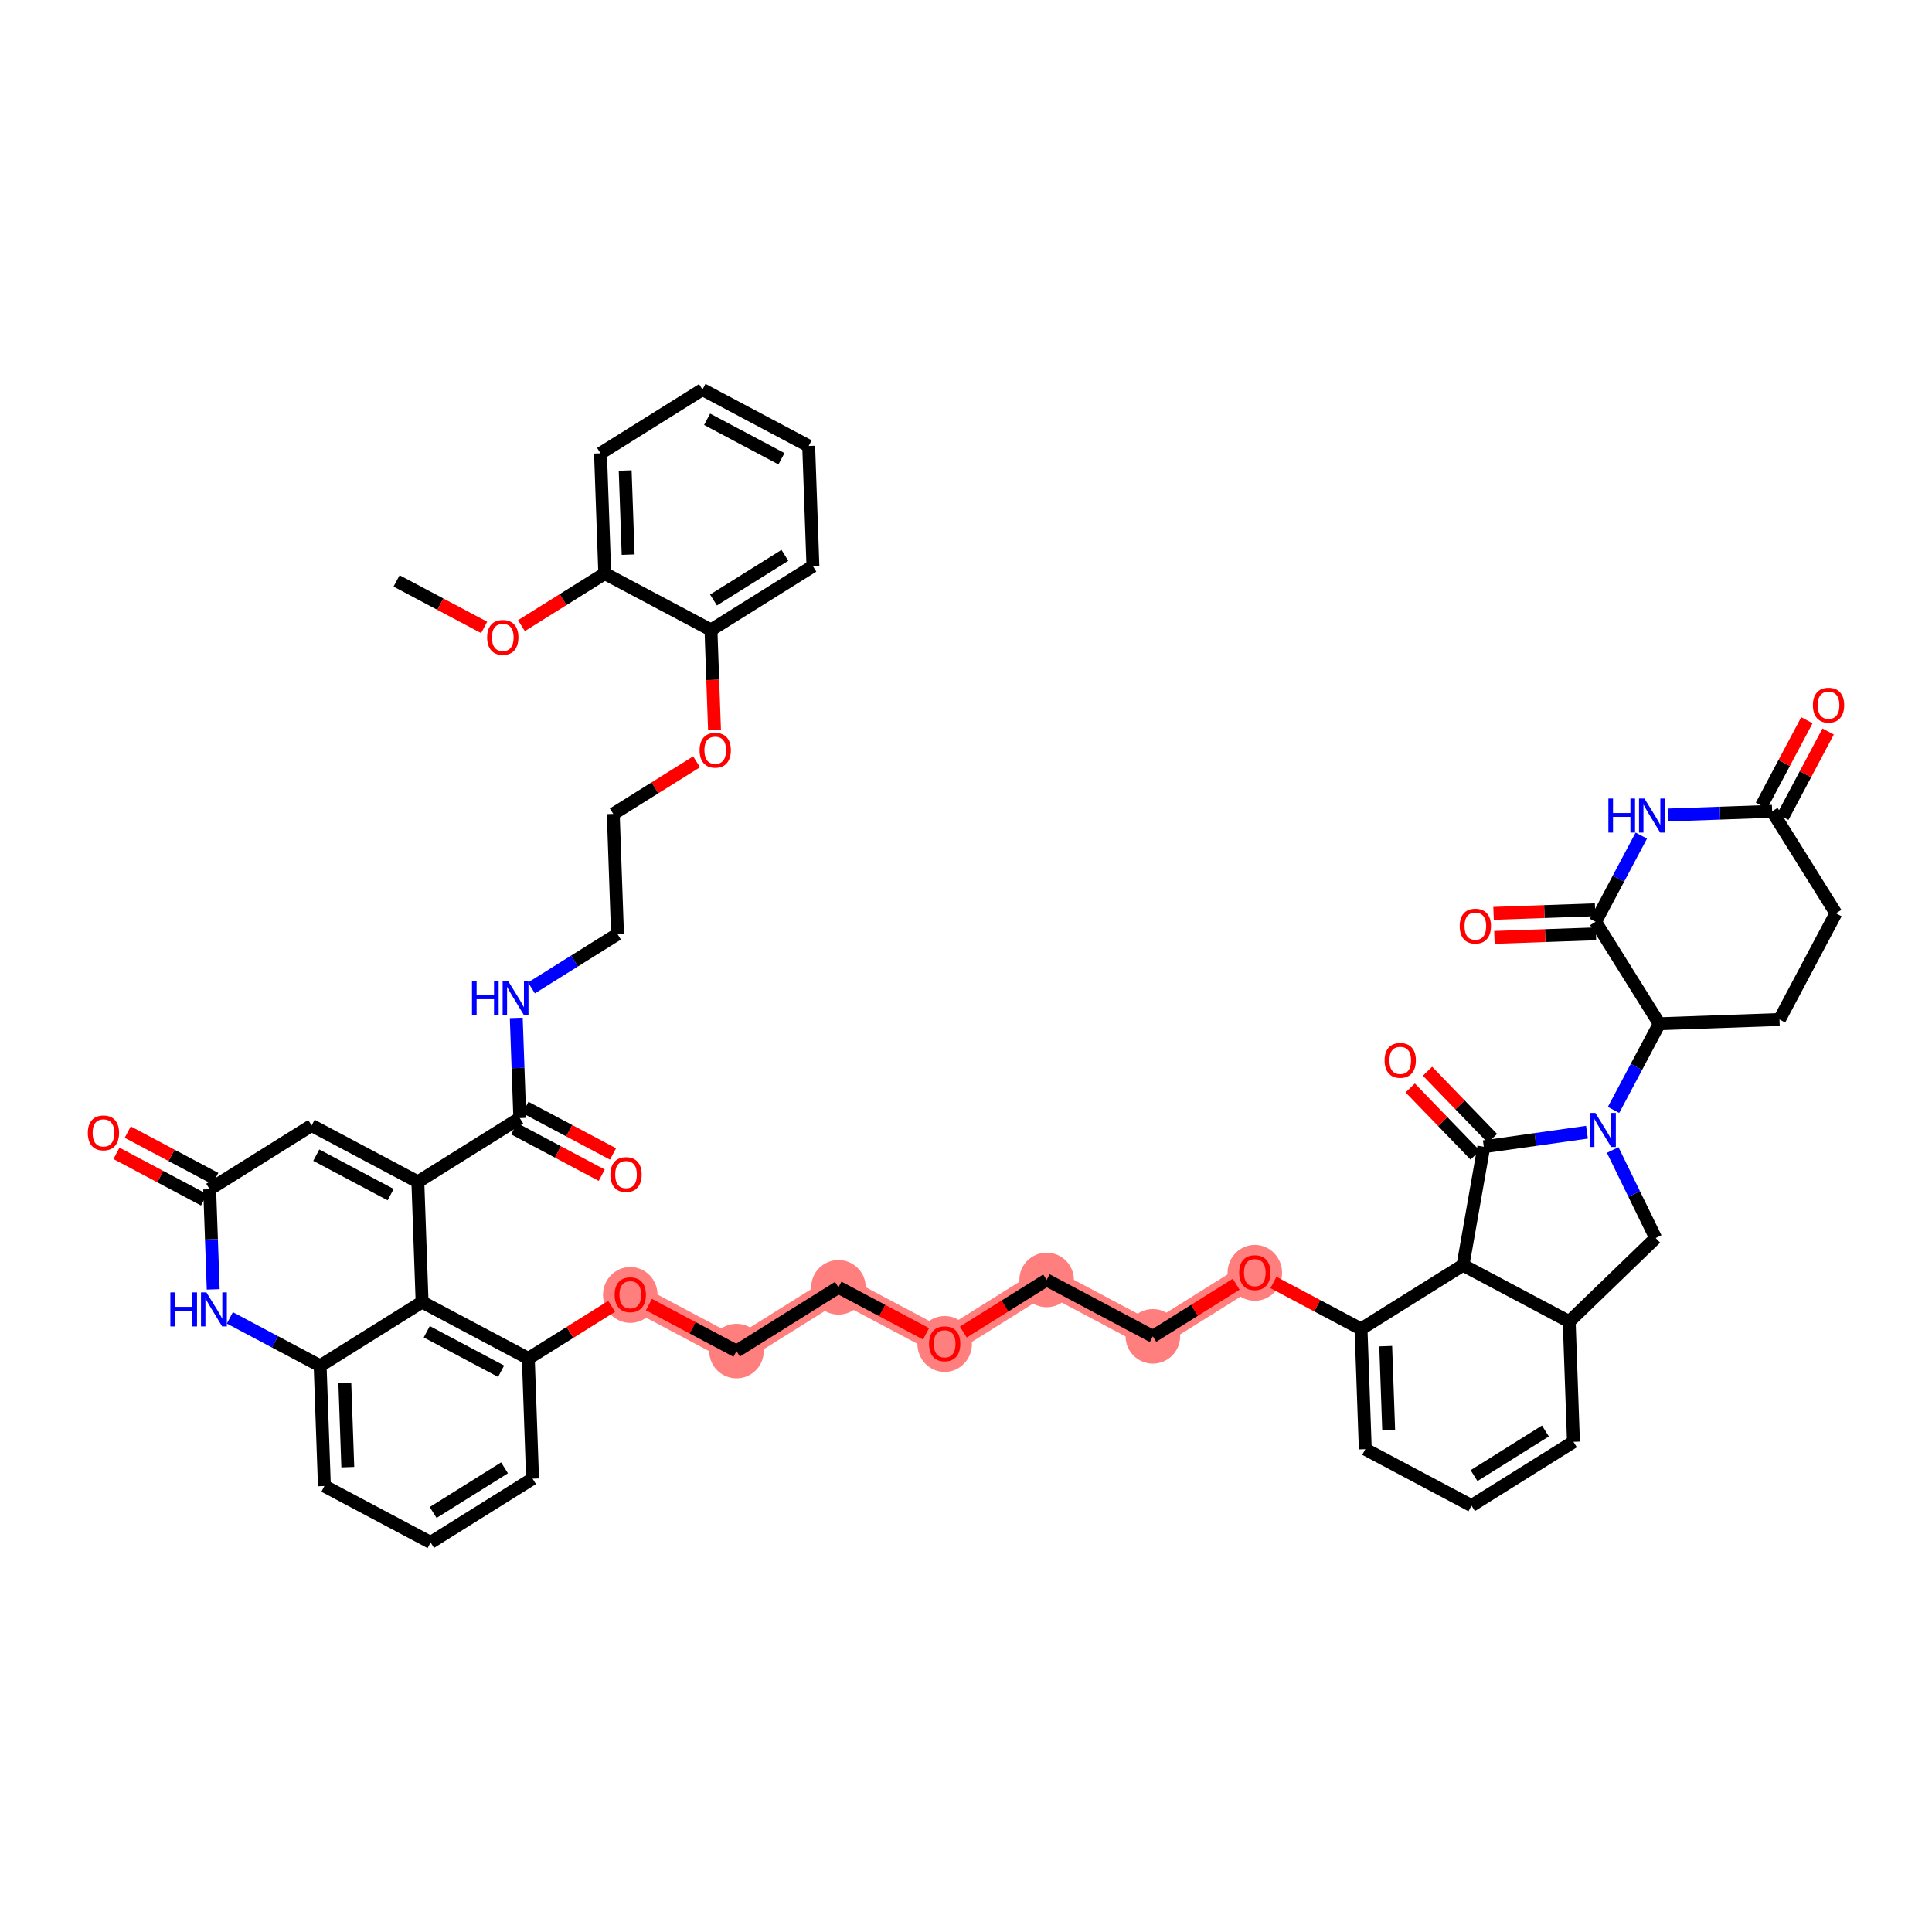 <?xml version='1.0' encoding='iso-8859-1'?>
<svg version='1.1' baseProfile='full'
              xmlns='http://www.w3.org/2000/svg'
                      xmlns:rdkit='http://www.rdkit.org/xml'
                      xmlns:xlink='http://www.w3.org/1999/xlink'
                  xml:space='preserve'
width='300px' height='300px' viewBox='0 0 300 300'>
<!-- END OF HEADER -->
<rect style='opacity:1.0;fill:#FFFFFF;stroke:none' width='300' height='300' x='0' y='0'> </rect>
<rect style='opacity:1.0;fill:#FFFFFF;stroke:none' width='300' height='300' x='0' y='0'> </rect>
<path d='M 97.869,201.038 L 114.362,209.797' style='fill:none;fill-rule:evenodd;stroke:#FF7F7F;stroke-width:4.0px;stroke-linecap:butt;stroke-linejoin:miter;stroke-opacity:1' />
<path d='M 114.362,209.797 L 130.195,199.894' style='fill:none;fill-rule:evenodd;stroke:#FF7F7F;stroke-width:4.0px;stroke-linecap:butt;stroke-linejoin:miter;stroke-opacity:1' />
<path d='M 130.195,199.894 L 146.688,208.653' style='fill:none;fill-rule:evenodd;stroke:#FF7F7F;stroke-width:4.0px;stroke-linecap:butt;stroke-linejoin:miter;stroke-opacity:1' />
<path d='M 146.688,208.653 L 162.52,198.749' style='fill:none;fill-rule:evenodd;stroke:#FF7F7F;stroke-width:4.0px;stroke-linecap:butt;stroke-linejoin:miter;stroke-opacity:1' />
<path d='M 162.52,198.749 L 179.014,207.509' style='fill:none;fill-rule:evenodd;stroke:#FF7F7F;stroke-width:4.0px;stroke-linecap:butt;stroke-linejoin:miter;stroke-opacity:1' />
<path d='M 179.014,207.509 L 194.846,197.605' style='fill:none;fill-rule:evenodd;stroke:#FF7F7F;stroke-width:4.0px;stroke-linecap:butt;stroke-linejoin:miter;stroke-opacity:1' />
<ellipse cx='97.869' cy='201.079' rx='3.735' ry='3.84'  style='fill:#FF7F7F;fill-rule:evenodd;stroke:#FF7F7F;stroke-width:1.0px;stroke-linecap:butt;stroke-linejoin:miter;stroke-opacity:1' />
<ellipse cx='114.362' cy='209.797' rx='3.735' ry='3.735'  style='fill:#FF7F7F;fill-rule:evenodd;stroke:#FF7F7F;stroke-width:1.0px;stroke-linecap:butt;stroke-linejoin:miter;stroke-opacity:1' />
<ellipse cx='130.195' cy='199.894' rx='3.735' ry='3.735'  style='fill:#FF7F7F;fill-rule:evenodd;stroke:#FF7F7F;stroke-width:1.0px;stroke-linecap:butt;stroke-linejoin:miter;stroke-opacity:1' />
<ellipse cx='146.688' cy='208.694' rx='3.735' ry='3.84'  style='fill:#FF7F7F;fill-rule:evenodd;stroke:#FF7F7F;stroke-width:1.0px;stroke-linecap:butt;stroke-linejoin:miter;stroke-opacity:1' />
<ellipse cx='162.52' cy='198.749' rx='3.735' ry='3.735'  style='fill:#FF7F7F;fill-rule:evenodd;stroke:#FF7F7F;stroke-width:1.0px;stroke-linecap:butt;stroke-linejoin:miter;stroke-opacity:1' />
<ellipse cx='179.014' cy='207.509' rx='3.735' ry='3.735'  style='fill:#FF7F7F;fill-rule:evenodd;stroke:#FF7F7F;stroke-width:1.0px;stroke-linecap:butt;stroke-linejoin:miter;stroke-opacity:1' />
<ellipse cx='194.846' cy='197.646' rx='3.735' ry='3.84'  style='fill:#FF7F7F;fill-rule:evenodd;stroke:#FF7F7F;stroke-width:1.0px;stroke-linecap:butt;stroke-linejoin:miter;stroke-opacity:1' />
<path class='bond-0 atom-0 atom-1' d='M 61.58,90.203 L 68.379,93.814' style='fill:none;fill-rule:evenodd;stroke:#000000;stroke-width:2.0px;stroke-linecap:butt;stroke-linejoin:miter;stroke-opacity:1' />
<path class='bond-0 atom-0 atom-1' d='M 68.379,93.814 L 75.178,97.425' style='fill:none;fill-rule:evenodd;stroke:#FF0000;stroke-width:2.0px;stroke-linecap:butt;stroke-linejoin:miter;stroke-opacity:1' />
<path class='bond-1 atom-1 atom-2' d='M 80.968,97.151 L 87.437,93.105' style='fill:none;fill-rule:evenodd;stroke:#FF0000;stroke-width:2.0px;stroke-linecap:butt;stroke-linejoin:miter;stroke-opacity:1' />
<path class='bond-1 atom-1 atom-2' d='M 87.437,93.105 L 93.906,89.058' style='fill:none;fill-rule:evenodd;stroke:#000000;stroke-width:2.0px;stroke-linecap:butt;stroke-linejoin:miter;stroke-opacity:1' />
<path class='bond-2 atom-2 atom-3' d='M 93.906,89.058 L 93.245,70.395' style='fill:none;fill-rule:evenodd;stroke:#000000;stroke-width:2.0px;stroke-linecap:butt;stroke-linejoin:miter;stroke-opacity:1' />
<path class='bond-2 atom-2 atom-3' d='M 97.539,86.127 L 97.077,73.063' style='fill:none;fill-rule:evenodd;stroke:#000000;stroke-width:2.0px;stroke-linecap:butt;stroke-linejoin:miter;stroke-opacity:1' />
<path class='bond-49 atom-7 atom-2' d='M 110.399,97.818 L 93.906,89.058' style='fill:none;fill-rule:evenodd;stroke:#000000;stroke-width:2.0px;stroke-linecap:butt;stroke-linejoin:miter;stroke-opacity:1' />
<path class='bond-3 atom-3 atom-4' d='M 93.245,70.395 L 109.077,60.492' style='fill:none;fill-rule:evenodd;stroke:#000000;stroke-width:2.0px;stroke-linecap:butt;stroke-linejoin:miter;stroke-opacity:1' />
<path class='bond-4 atom-4 atom-5' d='M 109.077,60.492 L 125.571,69.251' style='fill:none;fill-rule:evenodd;stroke:#000000;stroke-width:2.0px;stroke-linecap:butt;stroke-linejoin:miter;stroke-opacity:1' />
<path class='bond-4 atom-4 atom-5' d='M 109.8,65.104 L 121.345,71.236' style='fill:none;fill-rule:evenodd;stroke:#000000;stroke-width:2.0px;stroke-linecap:butt;stroke-linejoin:miter;stroke-opacity:1' />
<path class='bond-5 atom-5 atom-6' d='M 125.571,69.251 L 126.231,87.914' style='fill:none;fill-rule:evenodd;stroke:#000000;stroke-width:2.0px;stroke-linecap:butt;stroke-linejoin:miter;stroke-opacity:1' />
<path class='bond-6 atom-6 atom-7' d='M 126.231,87.914 L 110.399,97.818' style='fill:none;fill-rule:evenodd;stroke:#000000;stroke-width:2.0px;stroke-linecap:butt;stroke-linejoin:miter;stroke-opacity:1' />
<path class='bond-6 atom-6 atom-7' d='M 121.876,86.233 L 110.793,93.166' style='fill:none;fill-rule:evenodd;stroke:#000000;stroke-width:2.0px;stroke-linecap:butt;stroke-linejoin:miter;stroke-opacity:1' />
<path class='bond-7 atom-7 atom-8' d='M 110.399,97.818 L 110.673,105.579' style='fill:none;fill-rule:evenodd;stroke:#000000;stroke-width:2.0px;stroke-linecap:butt;stroke-linejoin:miter;stroke-opacity:1' />
<path class='bond-7 atom-7 atom-8' d='M 110.673,105.579 L 110.948,113.34' style='fill:none;fill-rule:evenodd;stroke:#FF0000;stroke-width:2.0px;stroke-linecap:butt;stroke-linejoin:miter;stroke-opacity:1' />
<path class='bond-8 atom-8 atom-9' d='M 108.165,118.292 L 101.696,122.338' style='fill:none;fill-rule:evenodd;stroke:#FF0000;stroke-width:2.0px;stroke-linecap:butt;stroke-linejoin:miter;stroke-opacity:1' />
<path class='bond-8 atom-8 atom-9' d='M 101.696,122.338 L 95.227,126.385' style='fill:none;fill-rule:evenodd;stroke:#000000;stroke-width:2.0px;stroke-linecap:butt;stroke-linejoin:miter;stroke-opacity:1' />
<path class='bond-9 atom-9 atom-10' d='M 95.227,126.385 L 95.887,145.048' style='fill:none;fill-rule:evenodd;stroke:#000000;stroke-width:2.0px;stroke-linecap:butt;stroke-linejoin:miter;stroke-opacity:1' />
<path class='bond-10 atom-10 atom-11' d='M 95.887,145.048 L 89.207,149.227' style='fill:none;fill-rule:evenodd;stroke:#000000;stroke-width:2.0px;stroke-linecap:butt;stroke-linejoin:miter;stroke-opacity:1' />
<path class='bond-10 atom-10 atom-11' d='M 89.207,149.227 L 82.527,153.405' style='fill:none;fill-rule:evenodd;stroke:#0000FF;stroke-width:2.0px;stroke-linecap:butt;stroke-linejoin:miter;stroke-opacity:1' />
<path class='bond-11 atom-11 atom-12' d='M 80.165,158.063 L 80.44,165.839' style='fill:none;fill-rule:evenodd;stroke:#0000FF;stroke-width:2.0px;stroke-linecap:butt;stroke-linejoin:miter;stroke-opacity:1' />
<path class='bond-11 atom-11 atom-12' d='M 80.44,165.839 L 80.715,173.615' style='fill:none;fill-rule:evenodd;stroke:#000000;stroke-width:2.0px;stroke-linecap:butt;stroke-linejoin:miter;stroke-opacity:1' />
<path class='bond-12 atom-12 atom-13' d='M 79.84,175.264 L 86.639,178.875' style='fill:none;fill-rule:evenodd;stroke:#000000;stroke-width:2.0px;stroke-linecap:butt;stroke-linejoin:miter;stroke-opacity:1' />
<path class='bond-12 atom-12 atom-13' d='M 86.639,178.875 L 93.438,182.487' style='fill:none;fill-rule:evenodd;stroke:#FF0000;stroke-width:2.0px;stroke-linecap:butt;stroke-linejoin:miter;stroke-opacity:1' />
<path class='bond-12 atom-12 atom-13' d='M 81.591,171.966 L 88.391,175.577' style='fill:none;fill-rule:evenodd;stroke:#000000;stroke-width:2.0px;stroke-linecap:butt;stroke-linejoin:miter;stroke-opacity:1' />
<path class='bond-12 atom-12 atom-13' d='M 88.391,175.577 L 95.19,179.188' style='fill:none;fill-rule:evenodd;stroke:#FF0000;stroke-width:2.0px;stroke-linecap:butt;stroke-linejoin:miter;stroke-opacity:1' />
<path class='bond-13 atom-12 atom-14' d='M 80.715,173.615 L 64.883,183.519' style='fill:none;fill-rule:evenodd;stroke:#000000;stroke-width:2.0px;stroke-linecap:butt;stroke-linejoin:miter;stroke-opacity:1' />
<path class='bond-14 atom-14 atom-15' d='M 64.883,183.519 L 48.39,174.759' style='fill:none;fill-rule:evenodd;stroke:#000000;stroke-width:2.0px;stroke-linecap:butt;stroke-linejoin:miter;stroke-opacity:1' />
<path class='bond-14 atom-14 atom-15' d='M 60.657,185.503 L 49.112,179.372' style='fill:none;fill-rule:evenodd;stroke:#000000;stroke-width:2.0px;stroke-linecap:butt;stroke-linejoin:miter;stroke-opacity:1' />
<path class='bond-50 atom-49 atom-14' d='M 65.543,202.182 L 64.883,183.519' style='fill:none;fill-rule:evenodd;stroke:#000000;stroke-width:2.0px;stroke-linecap:butt;stroke-linejoin:miter;stroke-opacity:1' />
<path class='bond-15 atom-15 atom-16' d='M 48.39,174.759 L 32.557,184.663' style='fill:none;fill-rule:evenodd;stroke:#000000;stroke-width:2.0px;stroke-linecap:butt;stroke-linejoin:miter;stroke-opacity:1' />
<path class='bond-16 atom-16 atom-17' d='M 33.433,183.014 L 26.634,179.403' style='fill:none;fill-rule:evenodd;stroke:#000000;stroke-width:2.0px;stroke-linecap:butt;stroke-linejoin:miter;stroke-opacity:1' />
<path class='bond-16 atom-16 atom-17' d='M 26.634,179.403 L 19.835,175.791' style='fill:none;fill-rule:evenodd;stroke:#FF0000;stroke-width:2.0px;stroke-linecap:butt;stroke-linejoin:miter;stroke-opacity:1' />
<path class='bond-16 atom-16 atom-17' d='M 31.681,186.312 L 24.882,182.701' style='fill:none;fill-rule:evenodd;stroke:#000000;stroke-width:2.0px;stroke-linecap:butt;stroke-linejoin:miter;stroke-opacity:1' />
<path class='bond-16 atom-16 atom-17' d='M 24.882,182.701 L 18.083,179.09' style='fill:none;fill-rule:evenodd;stroke:#FF0000;stroke-width:2.0px;stroke-linecap:butt;stroke-linejoin:miter;stroke-opacity:1' />
<path class='bond-17 atom-16 atom-18' d='M 32.557,184.663 L 32.833,192.439' style='fill:none;fill-rule:evenodd;stroke:#000000;stroke-width:2.0px;stroke-linecap:butt;stroke-linejoin:miter;stroke-opacity:1' />
<path class='bond-17 atom-16 atom-18' d='M 32.833,192.439 L 33.108,200.215' style='fill:none;fill-rule:evenodd;stroke:#0000FF;stroke-width:2.0px;stroke-linecap:butt;stroke-linejoin:miter;stroke-opacity:1' />
<path class='bond-18 atom-18 atom-19' d='M 35.69,204.639 L 42.701,208.363' style='fill:none;fill-rule:evenodd;stroke:#0000FF;stroke-width:2.0px;stroke-linecap:butt;stroke-linejoin:miter;stroke-opacity:1' />
<path class='bond-18 atom-18 atom-19' d='M 42.701,208.363 L 49.711,212.086' style='fill:none;fill-rule:evenodd;stroke:#000000;stroke-width:2.0px;stroke-linecap:butt;stroke-linejoin:miter;stroke-opacity:1' />
<path class='bond-19 atom-19 atom-20' d='M 49.711,212.086 L 50.372,230.749' style='fill:none;fill-rule:evenodd;stroke:#000000;stroke-width:2.0px;stroke-linecap:butt;stroke-linejoin:miter;stroke-opacity:1' />
<path class='bond-19 atom-19 atom-20' d='M 53.543,214.753 L 54.005,227.817' style='fill:none;fill-rule:evenodd;stroke:#000000;stroke-width:2.0px;stroke-linecap:butt;stroke-linejoin:miter;stroke-opacity:1' />
<path class='bond-51 atom-49 atom-19' d='M 65.543,202.182 L 49.711,212.086' style='fill:none;fill-rule:evenodd;stroke:#000000;stroke-width:2.0px;stroke-linecap:butt;stroke-linejoin:miter;stroke-opacity:1' />
<path class='bond-20 atom-20 atom-21' d='M 50.372,230.749 L 66.865,239.508' style='fill:none;fill-rule:evenodd;stroke:#000000;stroke-width:2.0px;stroke-linecap:butt;stroke-linejoin:miter;stroke-opacity:1' />
<path class='bond-21 atom-21 atom-22' d='M 66.865,239.508 L 82.697,229.605' style='fill:none;fill-rule:evenodd;stroke:#000000;stroke-width:2.0px;stroke-linecap:butt;stroke-linejoin:miter;stroke-opacity:1' />
<path class='bond-21 atom-21 atom-22' d='M 67.259,234.856 L 78.342,227.924' style='fill:none;fill-rule:evenodd;stroke:#000000;stroke-width:2.0px;stroke-linecap:butt;stroke-linejoin:miter;stroke-opacity:1' />
<path class='bond-22 atom-22 atom-23' d='M 82.697,229.605 L 82.037,210.942' style='fill:none;fill-rule:evenodd;stroke:#000000;stroke-width:2.0px;stroke-linecap:butt;stroke-linejoin:miter;stroke-opacity:1' />
<path class='bond-23 atom-23 atom-24' d='M 82.037,210.942 L 88.506,206.895' style='fill:none;fill-rule:evenodd;stroke:#000000;stroke-width:2.0px;stroke-linecap:butt;stroke-linejoin:miter;stroke-opacity:1' />
<path class='bond-23 atom-23 atom-24' d='M 88.506,206.895 L 94.975,202.848' style='fill:none;fill-rule:evenodd;stroke:#FF0000;stroke-width:2.0px;stroke-linecap:butt;stroke-linejoin:miter;stroke-opacity:1' />
<path class='bond-48 atom-23 atom-49' d='M 82.037,210.942 L 65.543,202.182' style='fill:none;fill-rule:evenodd;stroke:#000000;stroke-width:2.0px;stroke-linecap:butt;stroke-linejoin:miter;stroke-opacity:1' />
<path class='bond-48 atom-23 atom-49' d='M 77.811,212.926 L 66.266,206.795' style='fill:none;fill-rule:evenodd;stroke:#000000;stroke-width:2.0px;stroke-linecap:butt;stroke-linejoin:miter;stroke-opacity:1' />
<path class='bond-24 atom-24 atom-25' d='M 100.764,202.575 L 107.563,206.186' style='fill:none;fill-rule:evenodd;stroke:#FF0000;stroke-width:2.0px;stroke-linecap:butt;stroke-linejoin:miter;stroke-opacity:1' />
<path class='bond-24 atom-24 atom-25' d='M 107.563,206.186 L 114.362,209.797' style='fill:none;fill-rule:evenodd;stroke:#000000;stroke-width:2.0px;stroke-linecap:butt;stroke-linejoin:miter;stroke-opacity:1' />
<path class='bond-25 atom-25 atom-26' d='M 114.362,209.797 L 130.195,199.894' style='fill:none;fill-rule:evenodd;stroke:#000000;stroke-width:2.0px;stroke-linecap:butt;stroke-linejoin:miter;stroke-opacity:1' />
<path class='bond-26 atom-26 atom-27' d='M 130.195,199.894 L 136.994,203.505' style='fill:none;fill-rule:evenodd;stroke:#000000;stroke-width:2.0px;stroke-linecap:butt;stroke-linejoin:miter;stroke-opacity:1' />
<path class='bond-26 atom-26 atom-27' d='M 136.994,203.505 L 143.793,207.116' style='fill:none;fill-rule:evenodd;stroke:#FF0000;stroke-width:2.0px;stroke-linecap:butt;stroke-linejoin:miter;stroke-opacity:1' />
<path class='bond-27 atom-27 atom-28' d='M 149.583,206.842 L 156.051,202.796' style='fill:none;fill-rule:evenodd;stroke:#FF0000;stroke-width:2.0px;stroke-linecap:butt;stroke-linejoin:miter;stroke-opacity:1' />
<path class='bond-27 atom-27 atom-28' d='M 156.051,202.796 L 162.52,198.749' style='fill:none;fill-rule:evenodd;stroke:#000000;stroke-width:2.0px;stroke-linecap:butt;stroke-linejoin:miter;stroke-opacity:1' />
<path class='bond-28 atom-28 atom-29' d='M 162.52,198.749 L 179.014,207.509' style='fill:none;fill-rule:evenodd;stroke:#000000;stroke-width:2.0px;stroke-linecap:butt;stroke-linejoin:miter;stroke-opacity:1' />
<path class='bond-29 atom-29 atom-30' d='M 179.014,207.509 L 185.483,203.462' style='fill:none;fill-rule:evenodd;stroke:#000000;stroke-width:2.0px;stroke-linecap:butt;stroke-linejoin:miter;stroke-opacity:1' />
<path class='bond-29 atom-29 atom-30' d='M 185.483,203.462 L 191.951,199.416' style='fill:none;fill-rule:evenodd;stroke:#FF0000;stroke-width:2.0px;stroke-linecap:butt;stroke-linejoin:miter;stroke-opacity:1' />
<path class='bond-30 atom-30 atom-31' d='M 197.741,199.143 L 204.54,202.754' style='fill:none;fill-rule:evenodd;stroke:#FF0000;stroke-width:2.0px;stroke-linecap:butt;stroke-linejoin:miter;stroke-opacity:1' />
<path class='bond-30 atom-30 atom-31' d='M 204.54,202.754 L 211.339,206.365' style='fill:none;fill-rule:evenodd;stroke:#000000;stroke-width:2.0px;stroke-linecap:butt;stroke-linejoin:miter;stroke-opacity:1' />
<path class='bond-31 atom-31 atom-32' d='M 211.339,206.365 L 212,225.028' style='fill:none;fill-rule:evenodd;stroke:#000000;stroke-width:2.0px;stroke-linecap:butt;stroke-linejoin:miter;stroke-opacity:1' />
<path class='bond-31 atom-31 atom-32' d='M 215.171,209.032 L 215.633,222.096' style='fill:none;fill-rule:evenodd;stroke:#000000;stroke-width:2.0px;stroke-linecap:butt;stroke-linejoin:miter;stroke-opacity:1' />
<path class='bond-52 atom-48 atom-31' d='M 227.172,196.461 L 211.339,206.365' style='fill:none;fill-rule:evenodd;stroke:#000000;stroke-width:2.0px;stroke-linecap:butt;stroke-linejoin:miter;stroke-opacity:1' />
<path class='bond-32 atom-32 atom-33' d='M 212,225.028 L 228.493,233.788' style='fill:none;fill-rule:evenodd;stroke:#000000;stroke-width:2.0px;stroke-linecap:butt;stroke-linejoin:miter;stroke-opacity:1' />
<path class='bond-33 atom-33 atom-34' d='M 228.493,233.788 L 244.325,223.884' style='fill:none;fill-rule:evenodd;stroke:#000000;stroke-width:2.0px;stroke-linecap:butt;stroke-linejoin:miter;stroke-opacity:1' />
<path class='bond-33 atom-33 atom-34' d='M 228.887,229.135 L 239.97,222.203' style='fill:none;fill-rule:evenodd;stroke:#000000;stroke-width:2.0px;stroke-linecap:butt;stroke-linejoin:miter;stroke-opacity:1' />
<path class='bond-34 atom-34 atom-35' d='M 244.325,223.884 L 243.665,205.221' style='fill:none;fill-rule:evenodd;stroke:#000000;stroke-width:2.0px;stroke-linecap:butt;stroke-linejoin:miter;stroke-opacity:1' />
<path class='bond-35 atom-35 atom-36' d='M 243.665,205.221 L 257.092,192.242' style='fill:none;fill-rule:evenodd;stroke:#000000;stroke-width:2.0px;stroke-linecap:butt;stroke-linejoin:miter;stroke-opacity:1' />
<path class='bond-53 atom-48 atom-35' d='M 227.172,196.461 L 243.665,205.221' style='fill:none;fill-rule:evenodd;stroke:#000000;stroke-width:2.0px;stroke-linecap:butt;stroke-linejoin:miter;stroke-opacity:1' />
<path class='bond-36 atom-36 atom-37' d='M 257.092,192.242 L 253.755,185.407' style='fill:none;fill-rule:evenodd;stroke:#000000;stroke-width:2.0px;stroke-linecap:butt;stroke-linejoin:miter;stroke-opacity:1' />
<path class='bond-36 atom-36 atom-37' d='M 253.755,185.407 L 250.417,178.572' style='fill:none;fill-rule:evenodd;stroke:#0000FF;stroke-width:2.0px;stroke-linecap:butt;stroke-linejoin:miter;stroke-opacity:1' />
<path class='bond-37 atom-37 atom-38' d='M 250.55,172.349 L 254.104,165.658' style='fill:none;fill-rule:evenodd;stroke:#0000FF;stroke-width:2.0px;stroke-linecap:butt;stroke-linejoin:miter;stroke-opacity:1' />
<path class='bond-37 atom-37 atom-38' d='M 254.104,165.658 L 257.657,158.967' style='fill:none;fill-rule:evenodd;stroke:#000000;stroke-width:2.0px;stroke-linecap:butt;stroke-linejoin:miter;stroke-opacity:1' />
<path class='bond-45 atom-37 atom-46' d='M 246.425,175.809 L 238.416,176.939' style='fill:none;fill-rule:evenodd;stroke:#0000FF;stroke-width:2.0px;stroke-linecap:butt;stroke-linejoin:miter;stroke-opacity:1' />
<path class='bond-45 atom-37 atom-46' d='M 238.416,176.939 L 230.406,178.068' style='fill:none;fill-rule:evenodd;stroke:#000000;stroke-width:2.0px;stroke-linecap:butt;stroke-linejoin:miter;stroke-opacity:1' />
<path class='bond-38 atom-38 atom-39' d='M 257.657,158.967 L 276.321,158.307' style='fill:none;fill-rule:evenodd;stroke:#000000;stroke-width:2.0px;stroke-linecap:butt;stroke-linejoin:miter;stroke-opacity:1' />
<path class='bond-54 atom-44 atom-38' d='M 247.754,143.135 L 257.657,158.967' style='fill:none;fill-rule:evenodd;stroke:#000000;stroke-width:2.0px;stroke-linecap:butt;stroke-linejoin:miter;stroke-opacity:1' />
<path class='bond-39 atom-39 atom-40' d='M 276.321,158.307 L 285.08,141.814' style='fill:none;fill-rule:evenodd;stroke:#000000;stroke-width:2.0px;stroke-linecap:butt;stroke-linejoin:miter;stroke-opacity:1' />
<path class='bond-40 atom-40 atom-41' d='M 285.08,141.814 L 275.176,125.981' style='fill:none;fill-rule:evenodd;stroke:#000000;stroke-width:2.0px;stroke-linecap:butt;stroke-linejoin:miter;stroke-opacity:1' />
<path class='bond-41 atom-41 atom-42' d='M 276.826,126.857 L 280.35,120.222' style='fill:none;fill-rule:evenodd;stroke:#000000;stroke-width:2.0px;stroke-linecap:butt;stroke-linejoin:miter;stroke-opacity:1' />
<path class='bond-41 atom-41 atom-42' d='M 280.35,120.222 L 283.873,113.587' style='fill:none;fill-rule:evenodd;stroke:#FF0000;stroke-width:2.0px;stroke-linecap:butt;stroke-linejoin:miter;stroke-opacity:1' />
<path class='bond-41 atom-41 atom-42' d='M 273.527,125.105 L 277.051,118.47' style='fill:none;fill-rule:evenodd;stroke:#000000;stroke-width:2.0px;stroke-linecap:butt;stroke-linejoin:miter;stroke-opacity:1' />
<path class='bond-41 atom-41 atom-42' d='M 277.051,118.47 L 280.575,111.835' style='fill:none;fill-rule:evenodd;stroke:#FF0000;stroke-width:2.0px;stroke-linecap:butt;stroke-linejoin:miter;stroke-opacity:1' />
<path class='bond-42 atom-41 atom-43' d='M 275.176,125.981 L 267.081,126.268' style='fill:none;fill-rule:evenodd;stroke:#000000;stroke-width:2.0px;stroke-linecap:butt;stroke-linejoin:miter;stroke-opacity:1' />
<path class='bond-42 atom-41 atom-43' d='M 267.081,126.268 L 258.986,126.554' style='fill:none;fill-rule:evenodd;stroke:#0000FF;stroke-width:2.0px;stroke-linecap:butt;stroke-linejoin:miter;stroke-opacity:1' />
<path class='bond-43 atom-43 atom-44' d='M 254.861,129.753 L 251.307,136.444' style='fill:none;fill-rule:evenodd;stroke:#0000FF;stroke-width:2.0px;stroke-linecap:butt;stroke-linejoin:miter;stroke-opacity:1' />
<path class='bond-43 atom-43 atom-44' d='M 251.307,136.444 L 247.754,143.135' style='fill:none;fill-rule:evenodd;stroke:#000000;stroke-width:2.0px;stroke-linecap:butt;stroke-linejoin:miter;stroke-opacity:1' />
<path class='bond-44 atom-44 atom-45' d='M 247.688,141.269 L 239.803,141.548' style='fill:none;fill-rule:evenodd;stroke:#000000;stroke-width:2.0px;stroke-linecap:butt;stroke-linejoin:miter;stroke-opacity:1' />
<path class='bond-44 atom-44 atom-45' d='M 239.803,141.548 L 231.919,141.827' style='fill:none;fill-rule:evenodd;stroke:#FF0000;stroke-width:2.0px;stroke-linecap:butt;stroke-linejoin:miter;stroke-opacity:1' />
<path class='bond-44 atom-44 atom-45' d='M 247.82,145.001 L 239.935,145.28' style='fill:none;fill-rule:evenodd;stroke:#000000;stroke-width:2.0px;stroke-linecap:butt;stroke-linejoin:miter;stroke-opacity:1' />
<path class='bond-44 atom-44 atom-45' d='M 239.935,145.28 L 232.051,145.559' style='fill:none;fill-rule:evenodd;stroke:#FF0000;stroke-width:2.0px;stroke-linecap:butt;stroke-linejoin:miter;stroke-opacity:1' />
<path class='bond-46 atom-46 atom-47' d='M 231.749,176.77 L 226.706,171.554' style='fill:none;fill-rule:evenodd;stroke:#000000;stroke-width:2.0px;stroke-linecap:butt;stroke-linejoin:miter;stroke-opacity:1' />
<path class='bond-46 atom-46 atom-47' d='M 226.706,171.554 L 221.664,166.338' style='fill:none;fill-rule:evenodd;stroke:#FF0000;stroke-width:2.0px;stroke-linecap:butt;stroke-linejoin:miter;stroke-opacity:1' />
<path class='bond-46 atom-46 atom-47' d='M 229.063,179.366 L 224.021,174.15' style='fill:none;fill-rule:evenodd;stroke:#000000;stroke-width:2.0px;stroke-linecap:butt;stroke-linejoin:miter;stroke-opacity:1' />
<path class='bond-46 atom-46 atom-47' d='M 224.021,174.15 L 218.979,168.933' style='fill:none;fill-rule:evenodd;stroke:#FF0000;stroke-width:2.0px;stroke-linecap:butt;stroke-linejoin:miter;stroke-opacity:1' />
<path class='bond-47 atom-46 atom-48' d='M 230.406,178.068 L 227.172,196.461' style='fill:none;fill-rule:evenodd;stroke:#000000;stroke-width:2.0px;stroke-linecap:butt;stroke-linejoin:miter;stroke-opacity:1' />
<path  class='atom-1' d='M 75.645 98.977
Q 75.645 97.707, 76.273 96.998
Q 76.9 96.288, 78.073 96.288
Q 79.246 96.288, 79.873 96.998
Q 80.501 97.707, 80.501 98.977
Q 80.501 100.262, 79.866 100.994
Q 79.231 101.719, 78.073 101.719
Q 76.908 101.719, 76.273 100.994
Q 75.645 100.269, 75.645 98.977
M 78.073 101.121
Q 78.88 101.121, 79.313 100.583
Q 79.754 100.038, 79.754 98.977
Q 79.754 97.939, 79.313 97.416
Q 78.88 96.885, 78.073 96.885
Q 77.266 96.885, 76.826 97.408
Q 76.392 97.931, 76.392 98.977
Q 76.392 100.045, 76.826 100.583
Q 77.266 101.121, 78.073 101.121
' fill='#FF0000'/>
<path  class='atom-8' d='M 108.632 116.496
Q 108.632 115.226, 109.259 114.517
Q 109.886 113.807, 111.059 113.807
Q 112.232 113.807, 112.86 114.517
Q 113.487 115.226, 113.487 116.496
Q 113.487 117.781, 112.852 118.513
Q 112.217 119.238, 111.059 119.238
Q 109.894 119.238, 109.259 118.513
Q 108.632 117.788, 108.632 116.496
M 111.059 118.64
Q 111.866 118.64, 112.299 118.102
Q 112.74 117.557, 112.74 116.496
Q 112.74 115.458, 112.299 114.935
Q 111.866 114.405, 111.059 114.405
Q 110.253 114.405, 109.812 114.927
Q 109.379 115.45, 109.379 116.496
Q 109.379 117.564, 109.812 118.102
Q 110.253 118.64, 111.059 118.64
' fill='#FF0000'/>
<path  class='atom-11' d='M 73.291 152.307
L 74.008 152.307
L 74.008 154.556
L 76.712 154.556
L 76.712 152.307
L 77.429 152.307
L 77.429 157.596
L 76.712 157.596
L 76.712 155.154
L 74.008 155.154
L 74.008 157.596
L 73.291 157.596
L 73.291 152.307
' fill='#0000FF'/>
<path  class='atom-11' d='M 78.886 152.307
L 80.619 155.109
Q 80.791 155.385, 81.067 155.886
Q 81.343 156.386, 81.358 156.416
L 81.358 152.307
L 82.061 152.307
L 82.061 157.596
L 81.336 157.596
L 79.476 154.534
Q 79.259 154.175, 79.028 153.764
Q 78.804 153.353, 78.736 153.226
L 78.736 157.596
L 78.049 157.596
L 78.049 152.307
L 78.886 152.307
' fill='#0000FF'/>
<path  class='atom-13' d='M 94.781 182.39
Q 94.781 181.12, 95.408 180.41
Q 96.036 179.7, 97.209 179.7
Q 98.381 179.7, 99.009 180.41
Q 99.636 181.12, 99.636 182.39
Q 99.636 183.674, 99.001 184.406
Q 98.366 185.131, 97.209 185.131
Q 96.043 185.131, 95.408 184.406
Q 94.781 183.682, 94.781 182.39
M 97.209 184.533
Q 98.015 184.533, 98.449 183.996
Q 98.889 183.45, 98.889 182.39
Q 98.889 181.351, 98.449 180.828
Q 98.015 180.298, 97.209 180.298
Q 96.402 180.298, 95.961 180.821
Q 95.528 181.344, 95.528 182.39
Q 95.528 183.458, 95.961 183.996
Q 96.402 184.533, 97.209 184.533
' fill='#FF0000'/>
<path  class='atom-17' d='M 13.636 175.918
Q 13.636 174.649, 14.264 173.939
Q 14.891 173.229, 16.064 173.229
Q 17.237 173.229, 17.864 173.939
Q 18.492 174.649, 18.492 175.918
Q 18.492 177.203, 17.857 177.935
Q 17.222 178.66, 16.064 178.66
Q 14.899 178.66, 14.264 177.935
Q 13.636 177.211, 13.636 175.918
M 16.064 178.062
Q 16.871 178.062, 17.304 177.524
Q 17.745 176.979, 17.745 175.918
Q 17.745 174.88, 17.304 174.357
Q 16.871 173.827, 16.064 173.827
Q 15.257 173.827, 14.817 174.35
Q 14.383 174.873, 14.383 175.918
Q 14.383 176.987, 14.817 177.524
Q 15.257 178.062, 16.064 178.062
' fill='#FF0000'/>
<path  class='atom-18' d='M 26.454 200.682
L 27.171 200.682
L 27.171 202.93
L 29.875 202.93
L 29.875 200.682
L 30.592 200.682
L 30.592 205.971
L 29.875 205.971
L 29.875 203.528
L 27.171 203.528
L 27.171 205.971
L 26.454 205.971
L 26.454 200.682
' fill='#0000FF'/>
<path  class='atom-18' d='M 32.049 200.682
L 33.782 203.483
Q 33.954 203.759, 34.23 204.26
Q 34.506 204.76, 34.521 204.79
L 34.521 200.682
L 35.224 200.682
L 35.224 205.971
L 34.499 205.971
L 32.639 202.908
Q 32.422 202.549, 32.191 202.138
Q 31.967 201.728, 31.899 201.601
L 31.899 205.971
L 31.212 205.971
L 31.212 200.682
L 32.049 200.682
' fill='#0000FF'/>
<path  class='atom-24' d='M 95.441 201.053
Q 95.441 199.783, 96.069 199.073
Q 96.696 198.364, 97.869 198.364
Q 99.042 198.364, 99.669 199.073
Q 100.297 199.783, 100.297 201.053
Q 100.297 202.338, 99.662 203.07
Q 99.027 203.794, 97.869 203.794
Q 96.704 203.794, 96.069 203.07
Q 95.441 202.345, 95.441 201.053
M 97.869 203.197
Q 98.676 203.197, 99.109 202.659
Q 99.55 202.113, 99.55 201.053
Q 99.55 200.014, 99.109 199.492
Q 98.676 198.961, 97.869 198.961
Q 97.062 198.961, 96.622 199.484
Q 96.188 200.007, 96.188 201.053
Q 96.188 202.121, 96.622 202.659
Q 97.062 203.197, 97.869 203.197
' fill='#FF0000'/>
<path  class='atom-27' d='M 144.26 208.668
Q 144.26 207.398, 144.888 206.689
Q 145.515 205.979, 146.688 205.979
Q 147.861 205.979, 148.488 206.689
Q 149.116 207.398, 149.116 208.668
Q 149.116 209.953, 148.481 210.685
Q 147.846 211.41, 146.688 211.41
Q 145.523 211.41, 144.888 210.685
Q 144.26 209.96, 144.26 208.668
M 146.688 210.812
Q 147.495 210.812, 147.928 210.274
Q 148.369 209.729, 148.369 208.668
Q 148.369 207.63, 147.928 207.107
Q 147.495 206.576, 146.688 206.576
Q 145.881 206.576, 145.44 207.099
Q 145.007 207.622, 145.007 208.668
Q 145.007 209.736, 145.44 210.274
Q 145.881 210.812, 146.688 210.812
' fill='#FF0000'/>
<path  class='atom-30' d='M 192.418 197.62
Q 192.418 196.35, 193.046 195.641
Q 193.673 194.931, 194.846 194.931
Q 196.019 194.931, 196.646 195.641
Q 197.274 196.35, 197.274 197.62
Q 197.274 198.905, 196.639 199.637
Q 196.004 200.362, 194.846 200.362
Q 193.681 200.362, 193.046 199.637
Q 192.418 198.912, 192.418 197.62
M 194.846 199.764
Q 195.653 199.764, 196.086 199.226
Q 196.527 198.681, 196.527 197.62
Q 196.527 196.582, 196.086 196.059
Q 195.653 195.529, 194.846 195.529
Q 194.039 195.529, 193.599 196.051
Q 193.165 196.574, 193.165 197.62
Q 193.165 198.688, 193.599 199.226
Q 194.039 199.764, 194.846 199.764
' fill='#FF0000'/>
<path  class='atom-37' d='M 247.729 172.816
L 249.462 175.617
Q 249.634 175.894, 249.91 176.394
Q 250.186 176.895, 250.201 176.925
L 250.201 172.816
L 250.904 172.816
L 250.904 178.105
L 250.179 178.105
L 248.319 175.042
Q 248.102 174.684, 247.871 174.273
Q 247.647 173.862, 247.579 173.735
L 247.579 178.105
L 246.892 178.105
L 246.892 172.816
L 247.729 172.816
' fill='#0000FF'/>
<path  class='atom-42' d='M 281.508 109.503
Q 281.508 108.233, 282.136 107.523
Q 282.763 106.814, 283.936 106.814
Q 285.109 106.814, 285.736 107.523
Q 286.364 108.233, 286.364 109.503
Q 286.364 110.788, 285.729 111.52
Q 285.094 112.244, 283.936 112.244
Q 282.771 112.244, 282.136 111.52
Q 281.508 110.795, 281.508 109.503
M 283.936 111.647
Q 284.743 111.647, 285.176 111.109
Q 285.617 110.564, 285.617 109.503
Q 285.617 108.465, 285.176 107.942
Q 284.743 107.411, 283.936 107.411
Q 283.129 107.411, 282.688 107.934
Q 282.255 108.457, 282.255 109.503
Q 282.255 110.571, 282.688 111.109
Q 283.129 111.647, 283.936 111.647
' fill='#FF0000'/>
<path  class='atom-43' d='M 249.749 123.997
L 250.466 123.997
L 250.466 126.246
L 253.17 126.246
L 253.17 123.997
L 253.887 123.997
L 253.887 129.286
L 253.17 129.286
L 253.17 126.843
L 250.466 126.843
L 250.466 129.286
L 249.749 129.286
L 249.749 123.997
' fill='#0000FF'/>
<path  class='atom-43' d='M 255.344 123.997
L 257.077 126.799
Q 257.249 127.075, 257.525 127.575
Q 257.802 128.076, 257.817 128.106
L 257.817 123.997
L 258.519 123.997
L 258.519 129.286
L 257.794 129.286
L 255.934 126.223
Q 255.718 125.865, 255.486 125.454
Q 255.262 125.043, 255.195 124.916
L 255.195 129.286
L 254.507 129.286
L 254.507 123.997
L 255.344 123.997
' fill='#0000FF'/>
<path  class='atom-45' d='M 226.663 143.81
Q 226.663 142.54, 227.29 141.831
Q 227.918 141.121, 229.09 141.121
Q 230.263 141.121, 230.891 141.831
Q 231.518 142.54, 231.518 143.81
Q 231.518 145.095, 230.883 145.827
Q 230.248 146.552, 229.09 146.552
Q 227.925 146.552, 227.29 145.827
Q 226.663 145.103, 226.663 143.81
M 229.09 145.954
Q 229.897 145.954, 230.33 145.416
Q 230.771 144.871, 230.771 143.81
Q 230.771 142.772, 230.33 142.249
Q 229.897 141.719, 229.09 141.719
Q 228.284 141.719, 227.843 142.242
Q 227.41 142.765, 227.41 143.81
Q 227.41 144.879, 227.843 145.416
Q 228.284 145.954, 229.09 145.954
' fill='#FF0000'/>
<path  class='atom-47' d='M 214.999 164.656
Q 214.999 163.386, 215.627 162.676
Q 216.254 161.967, 217.427 161.967
Q 218.6 161.967, 219.227 162.676
Q 219.855 163.386, 219.855 164.656
Q 219.855 165.941, 219.22 166.673
Q 218.585 167.397, 217.427 167.397
Q 216.262 167.397, 215.627 166.673
Q 214.999 165.948, 214.999 164.656
M 217.427 166.8
Q 218.234 166.8, 218.667 166.262
Q 219.108 165.717, 219.108 164.656
Q 219.108 163.617, 218.667 163.095
Q 218.234 162.564, 217.427 162.564
Q 216.62 162.564, 216.179 163.087
Q 215.746 163.61, 215.746 164.656
Q 215.746 165.724, 216.179 166.262
Q 216.62 166.8, 217.427 166.8
' fill='#FF0000'/>
</svg>
